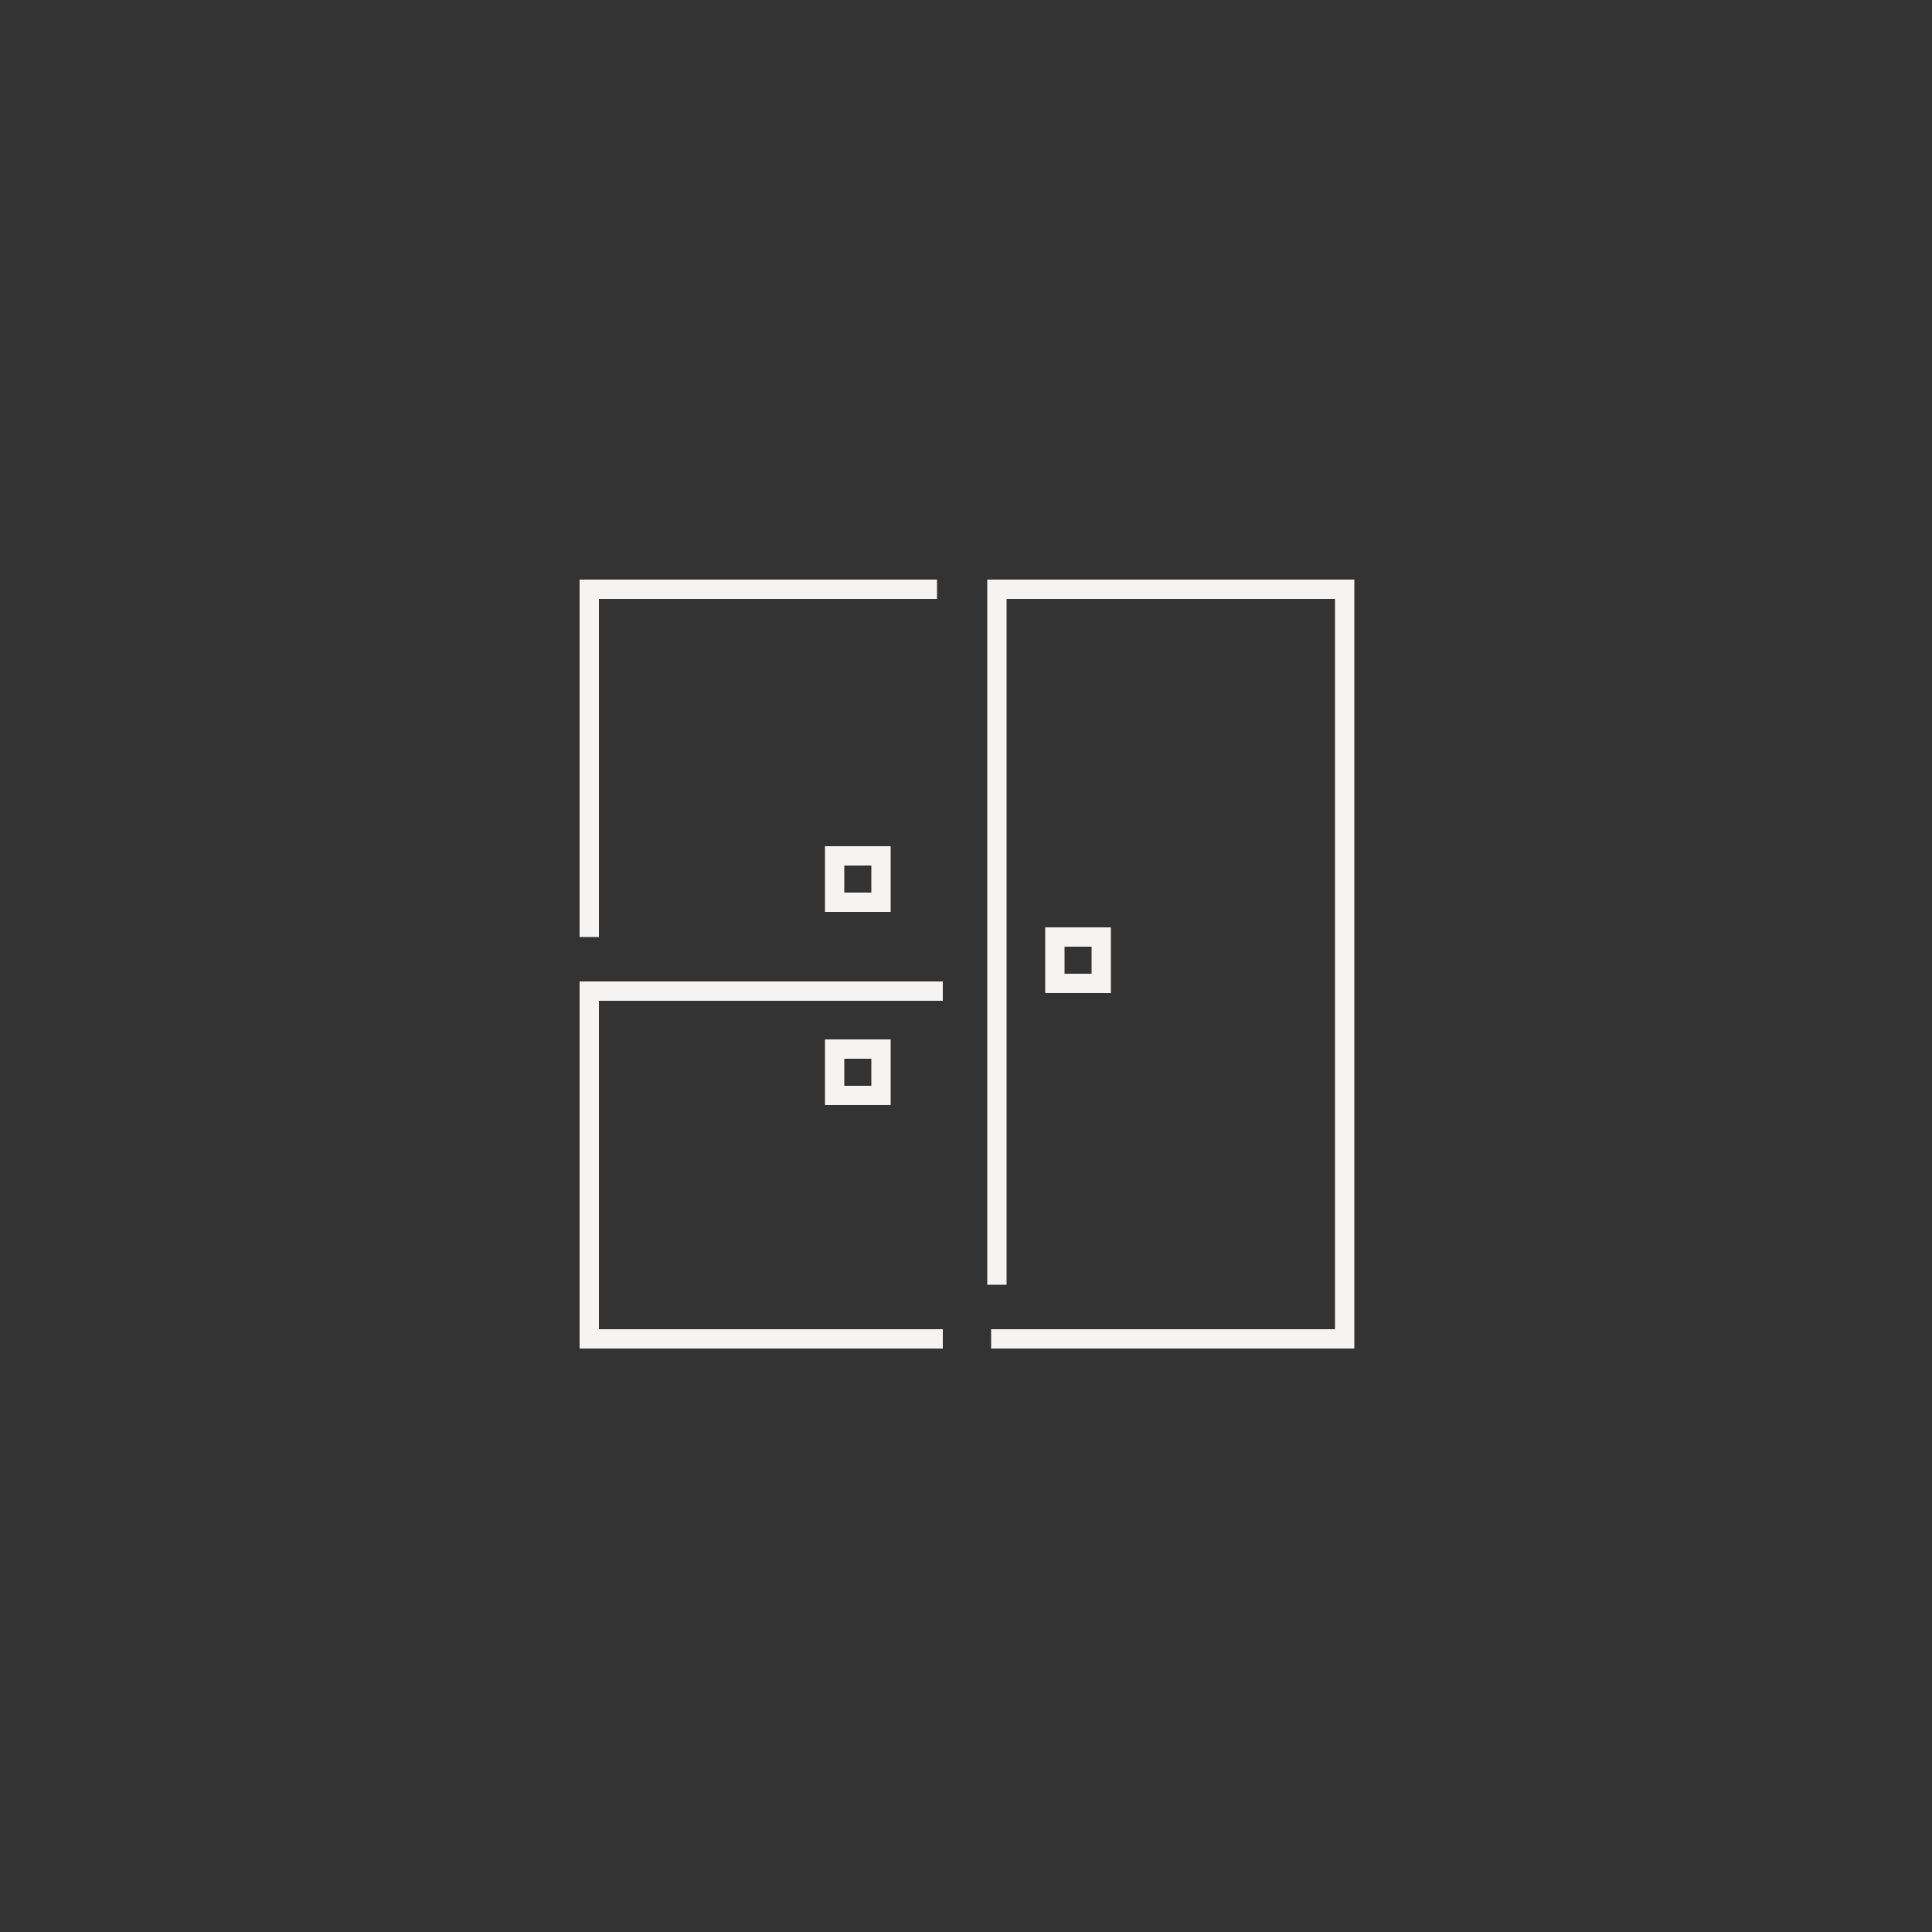 <?xml version="1.0" encoding="utf-8"?>
<!-- Generator: Adobe Illustrator 24.0.1, SVG Export Plug-In . SVG Version: 6.00 Build 0)  -->
<svg version="1.1" id="Layer_1" xmlns="http://www.w3.org/2000/svg" xmlns:xlink="http://www.w3.org/1999/xlink" x="0px" y="0px"
	 viewBox="0 0 100 100" style="enable-background:new 0 0 100 100;" xml:space="preserve">
<rect x="0" y="0" width="100" height="100" fill="#333333" stroke="none"/>
<style type="text/css">
	.st0{fill:none;stroke:#F6F4F2;}
</style>
<path class="st0" d="M51.3,69.3h18.3V30.5h-18v36 M30.5,48.5v-18h18 M48.8,69.3H30.5v-18h18.3 M45.6,44.3h-2.4v2.4h2.4V44.3z"/>
<path class="st0" d="M45.6,54.3h-2.4v2.4h2.4V54.3z M57,48.5h-2.4v2.4H57V48.5z"/>
</svg>
